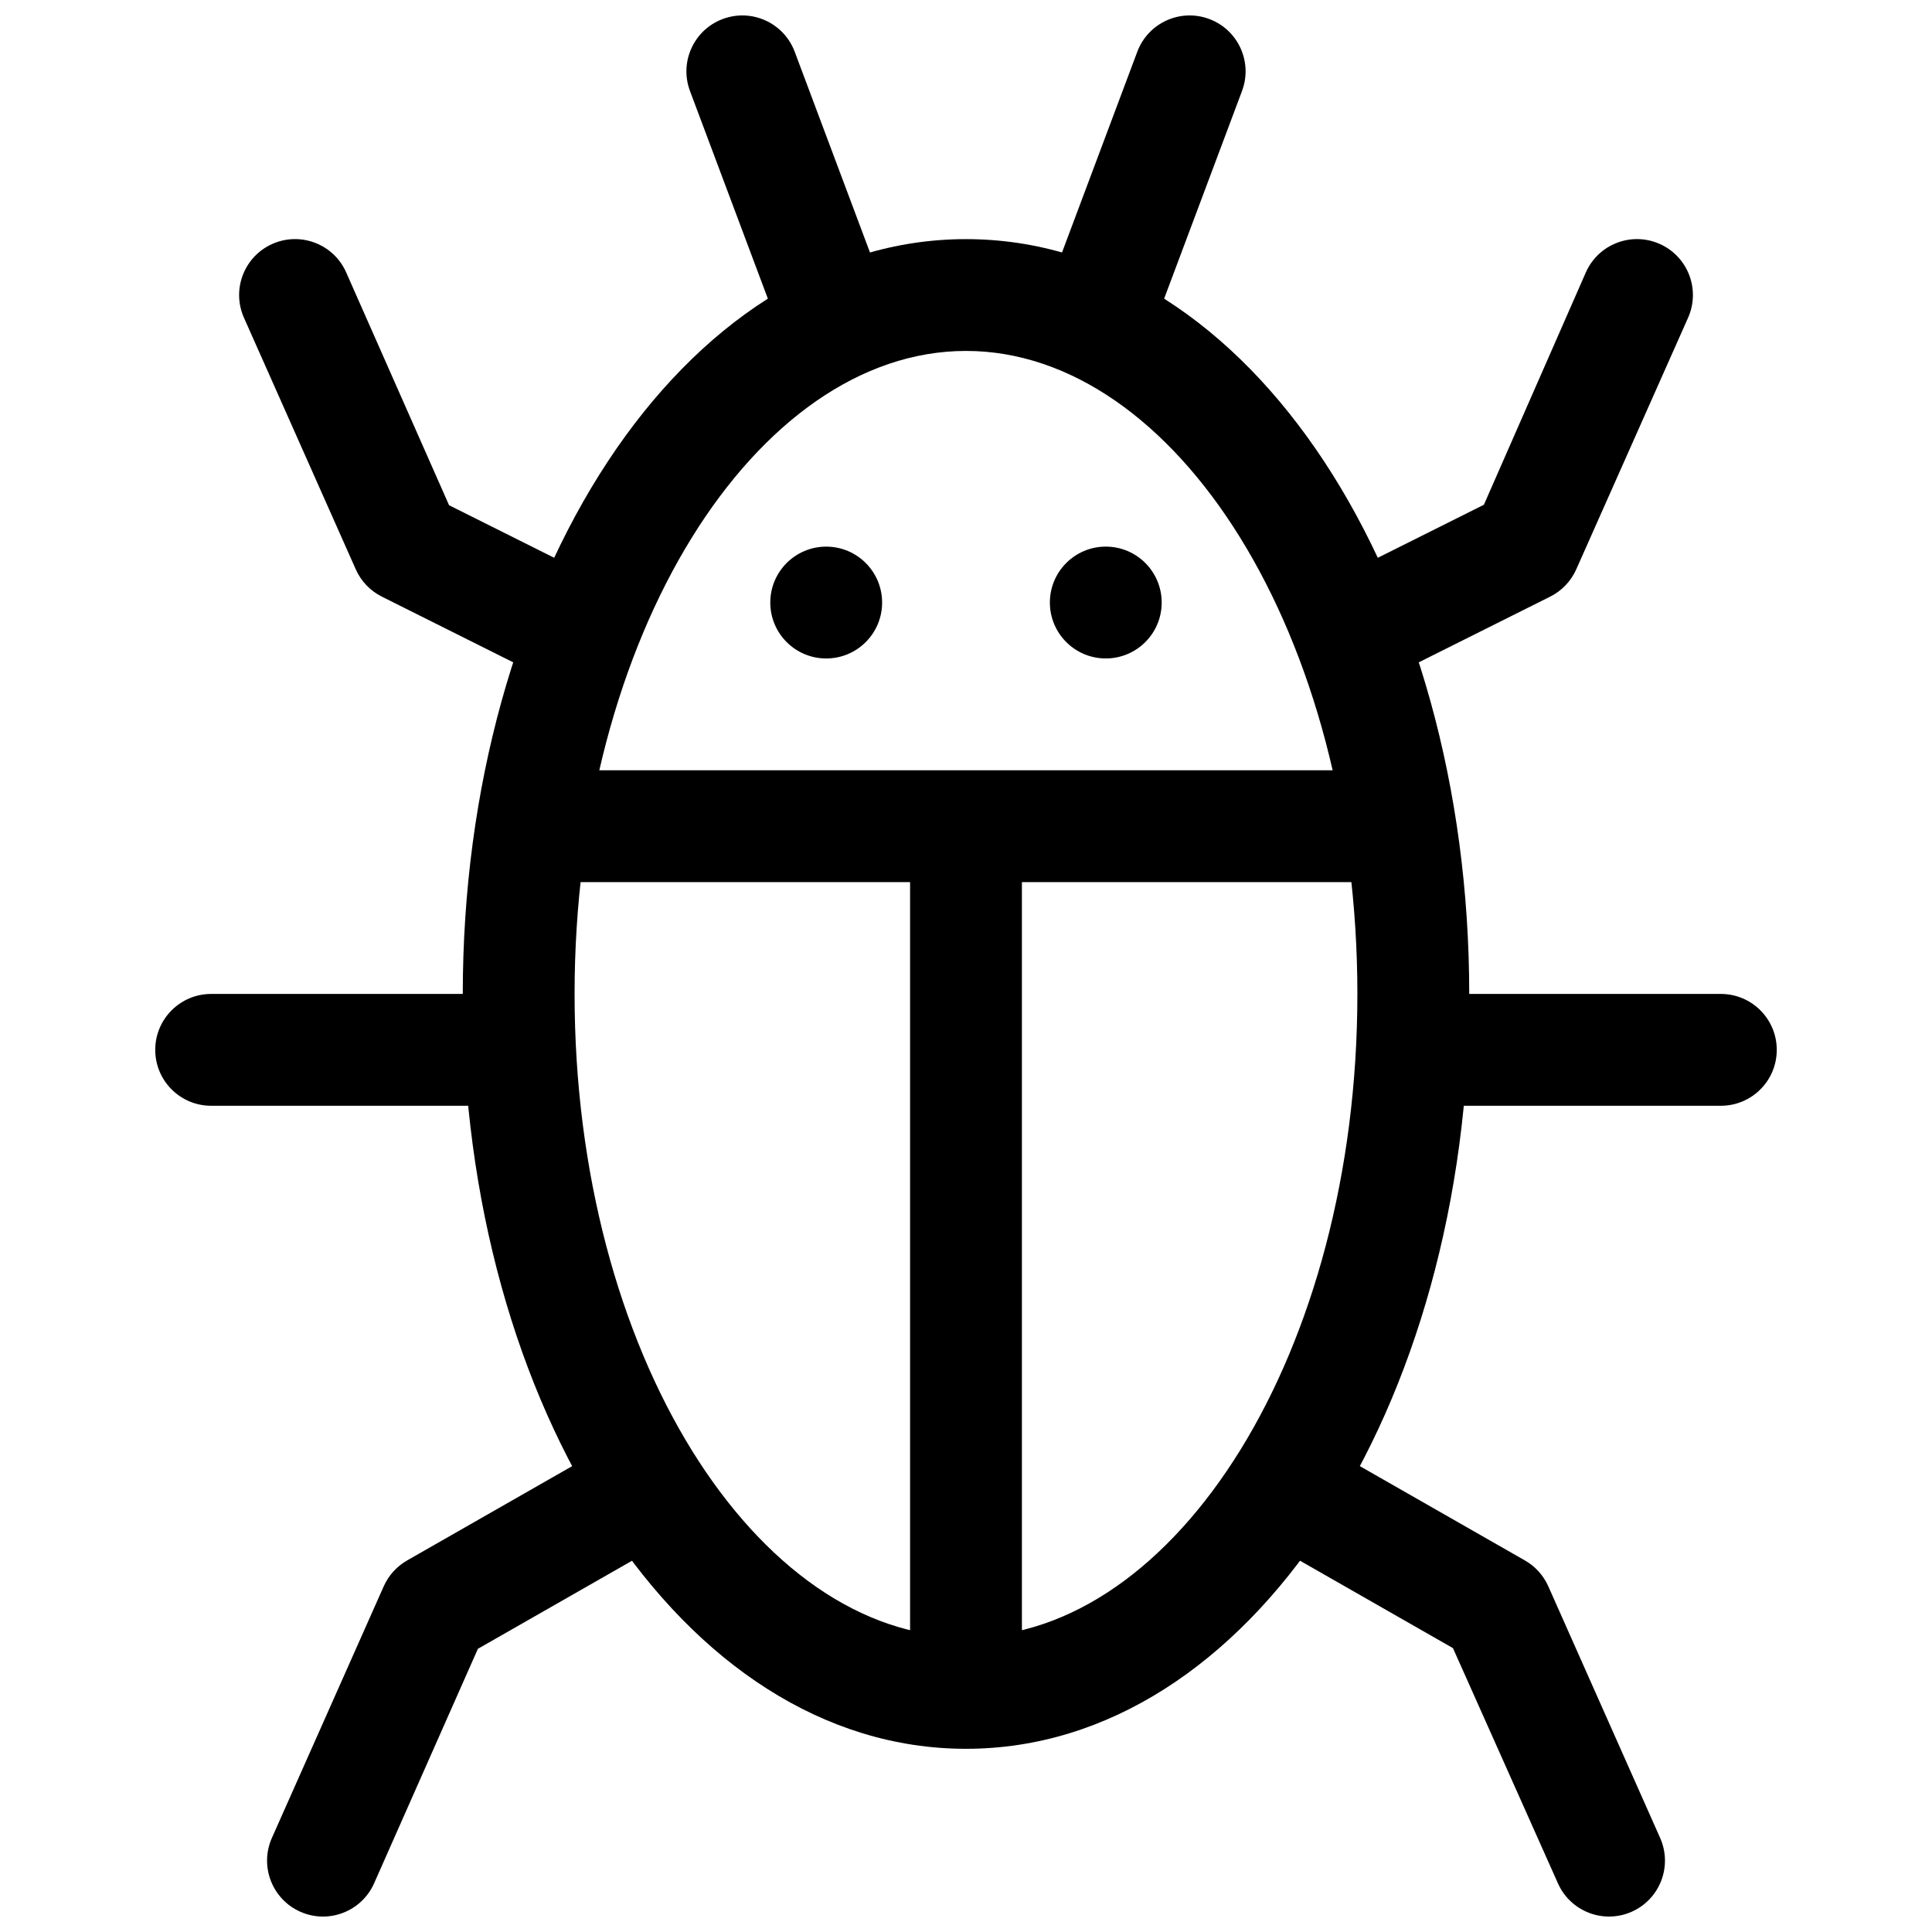 <?xml version="1.0" encoding="UTF-8"?>
<!-- Uploaded to: ICON Repo, www.svgrepo.com, Generator: ICON Repo Mixer Tools -->
<svg width="800px" height="800px" version="1.1" viewBox="144 144 512 512" xmlns="http://www.w3.org/2000/svg">
 <defs>
  <clipPath id="a">
   <path d="m185 148.09h430v503.81h-430z"/>
  </clipPath>
 </defs>
 <path d="m533.36 407.41c0-109.46-57.969-200.04-133.36-200.04-75.395 0-133.36 90.574-133.36 200.04 0 109.47 57.969 200.04 133.36 200.04 75.391 0 133.36-90.574 133.36-200.04zm-237.09 0c0-95.125 48.18-170.41 103.73-170.41 55.543 0 103.72 75.281 103.72 170.41 0 95.129-48.18 170.41-103.72 170.41-55.547 0-103.73-75.277-103.73-170.41z" fill-rule="evenodd"/>
 <path d="m385.18 377.77h-88.906c-8.184 0-14.816-6.637-14.816-14.82s6.633-14.816 14.816-14.816h207.45c8.184 0 14.82 6.633 14.82 14.816s-6.637 14.82-14.82 14.82h-88.906v200.04c0 8.184-6.633 14.82-14.816 14.82s-14.82-6.637-14.82-14.82z" fill-rule="evenodd"/>
 <path d="m451.86 303.68c0 8.184-6.633 14.816-14.816 14.816-8.184 0-14.816-6.633-14.816-14.816s6.633-14.82 14.816-14.82c8.184 0 14.816 6.637 14.816 14.82" fill-rule="evenodd"/>
 <g clip-path="url(#a)">
  <path d="m362.95 318.5c8.184 0 14.82-6.633 14.82-14.816s-6.637-14.82-14.82-14.82-14.816 6.637-14.816 14.82 6.633 14.816 14.816 14.816zm237.09 118.54c8.184 0 14.82-6.633 14.82-14.816 0-8.184-6.637-14.82-14.82-14.82h-74.09c-8.184 0-14.816 6.637-14.816 14.82 0 8.184 6.633 14.816 14.816 14.816zm-325.99 0c8.184 0 14.816-6.633 14.816-14.816 0-8.184-6.633-14.82-14.816-14.82h-74.09c-8.184 0-14.82 6.637-14.82 14.82 0 8.184 6.637 14.816 14.82 14.816zm149.12-220.06c-2.871 7.664 1.012 16.203 8.672 19.078 7.664 2.871 16.203-1.008 19.078-8.672l22.227-59.273c2.875-7.66-1.008-16.203-8.672-19.074-7.664-2.875-16.203 1.008-19.078 8.668zm-74.09 10.406c2.875 7.664 11.414 11.543 19.078 8.672 7.664-2.875 11.547-11.414 8.672-19.078l-22.227-59.273c-2.875-7.66-11.414-11.543-19.078-8.668-7.664 2.871-11.543 11.414-8.672 19.074zm205.73 74.73c3.074-1.535 5.519-4.094 6.914-7.234l29.637-66.68c3.324-7.481-0.047-16.238-7.523-19.559-7.481-3.324-16.234 0.043-19.559 7.519l-27.031 61.602-40.145 20.07c-7.32 3.66-10.285 12.562-6.629 19.883 3.66 7.32 12.562 10.285 19.883 6.625zm-319.08-85.953c-3.32-7.477-12.078-10.844-19.559-7.519-7.477 3.32-10.844 12.078-7.519 19.559l29.633 66.68c1.398 3.141 3.84 5.699 6.914 7.234l44.453 22.227c7.32 3.66 16.223 0.695 19.883-6.625s0.691-16.223-6.629-19.883l-39.898-19.949zm321.14 426.94c3.324 7.481 12.082 10.848 19.559 7.523 7.481-3.324 10.848-12.078 7.523-19.559l-29.637-66.68c-1.281-2.883-3.449-5.281-6.188-6.848l-51.863-29.637c-7.106-4.059-16.156-1.59-20.219 5.516-4.059 7.106-1.59 16.156 5.516 20.215l47.492 27.141zm-304.99-85.562c-2.738 1.566-4.906 3.965-6.188 6.848l-29.637 66.68c-3.324 7.481 0.047 16.234 7.523 19.559 7.477 3.324 16.234-0.043 19.559-7.523l27.512-62.156 47.797-27.312c7.106-4.059 9.574-13.109 5.516-20.215-4.062-7.106-13.113-9.574-20.219-5.516z" fill-rule="evenodd"/>
 </g>
</svg>